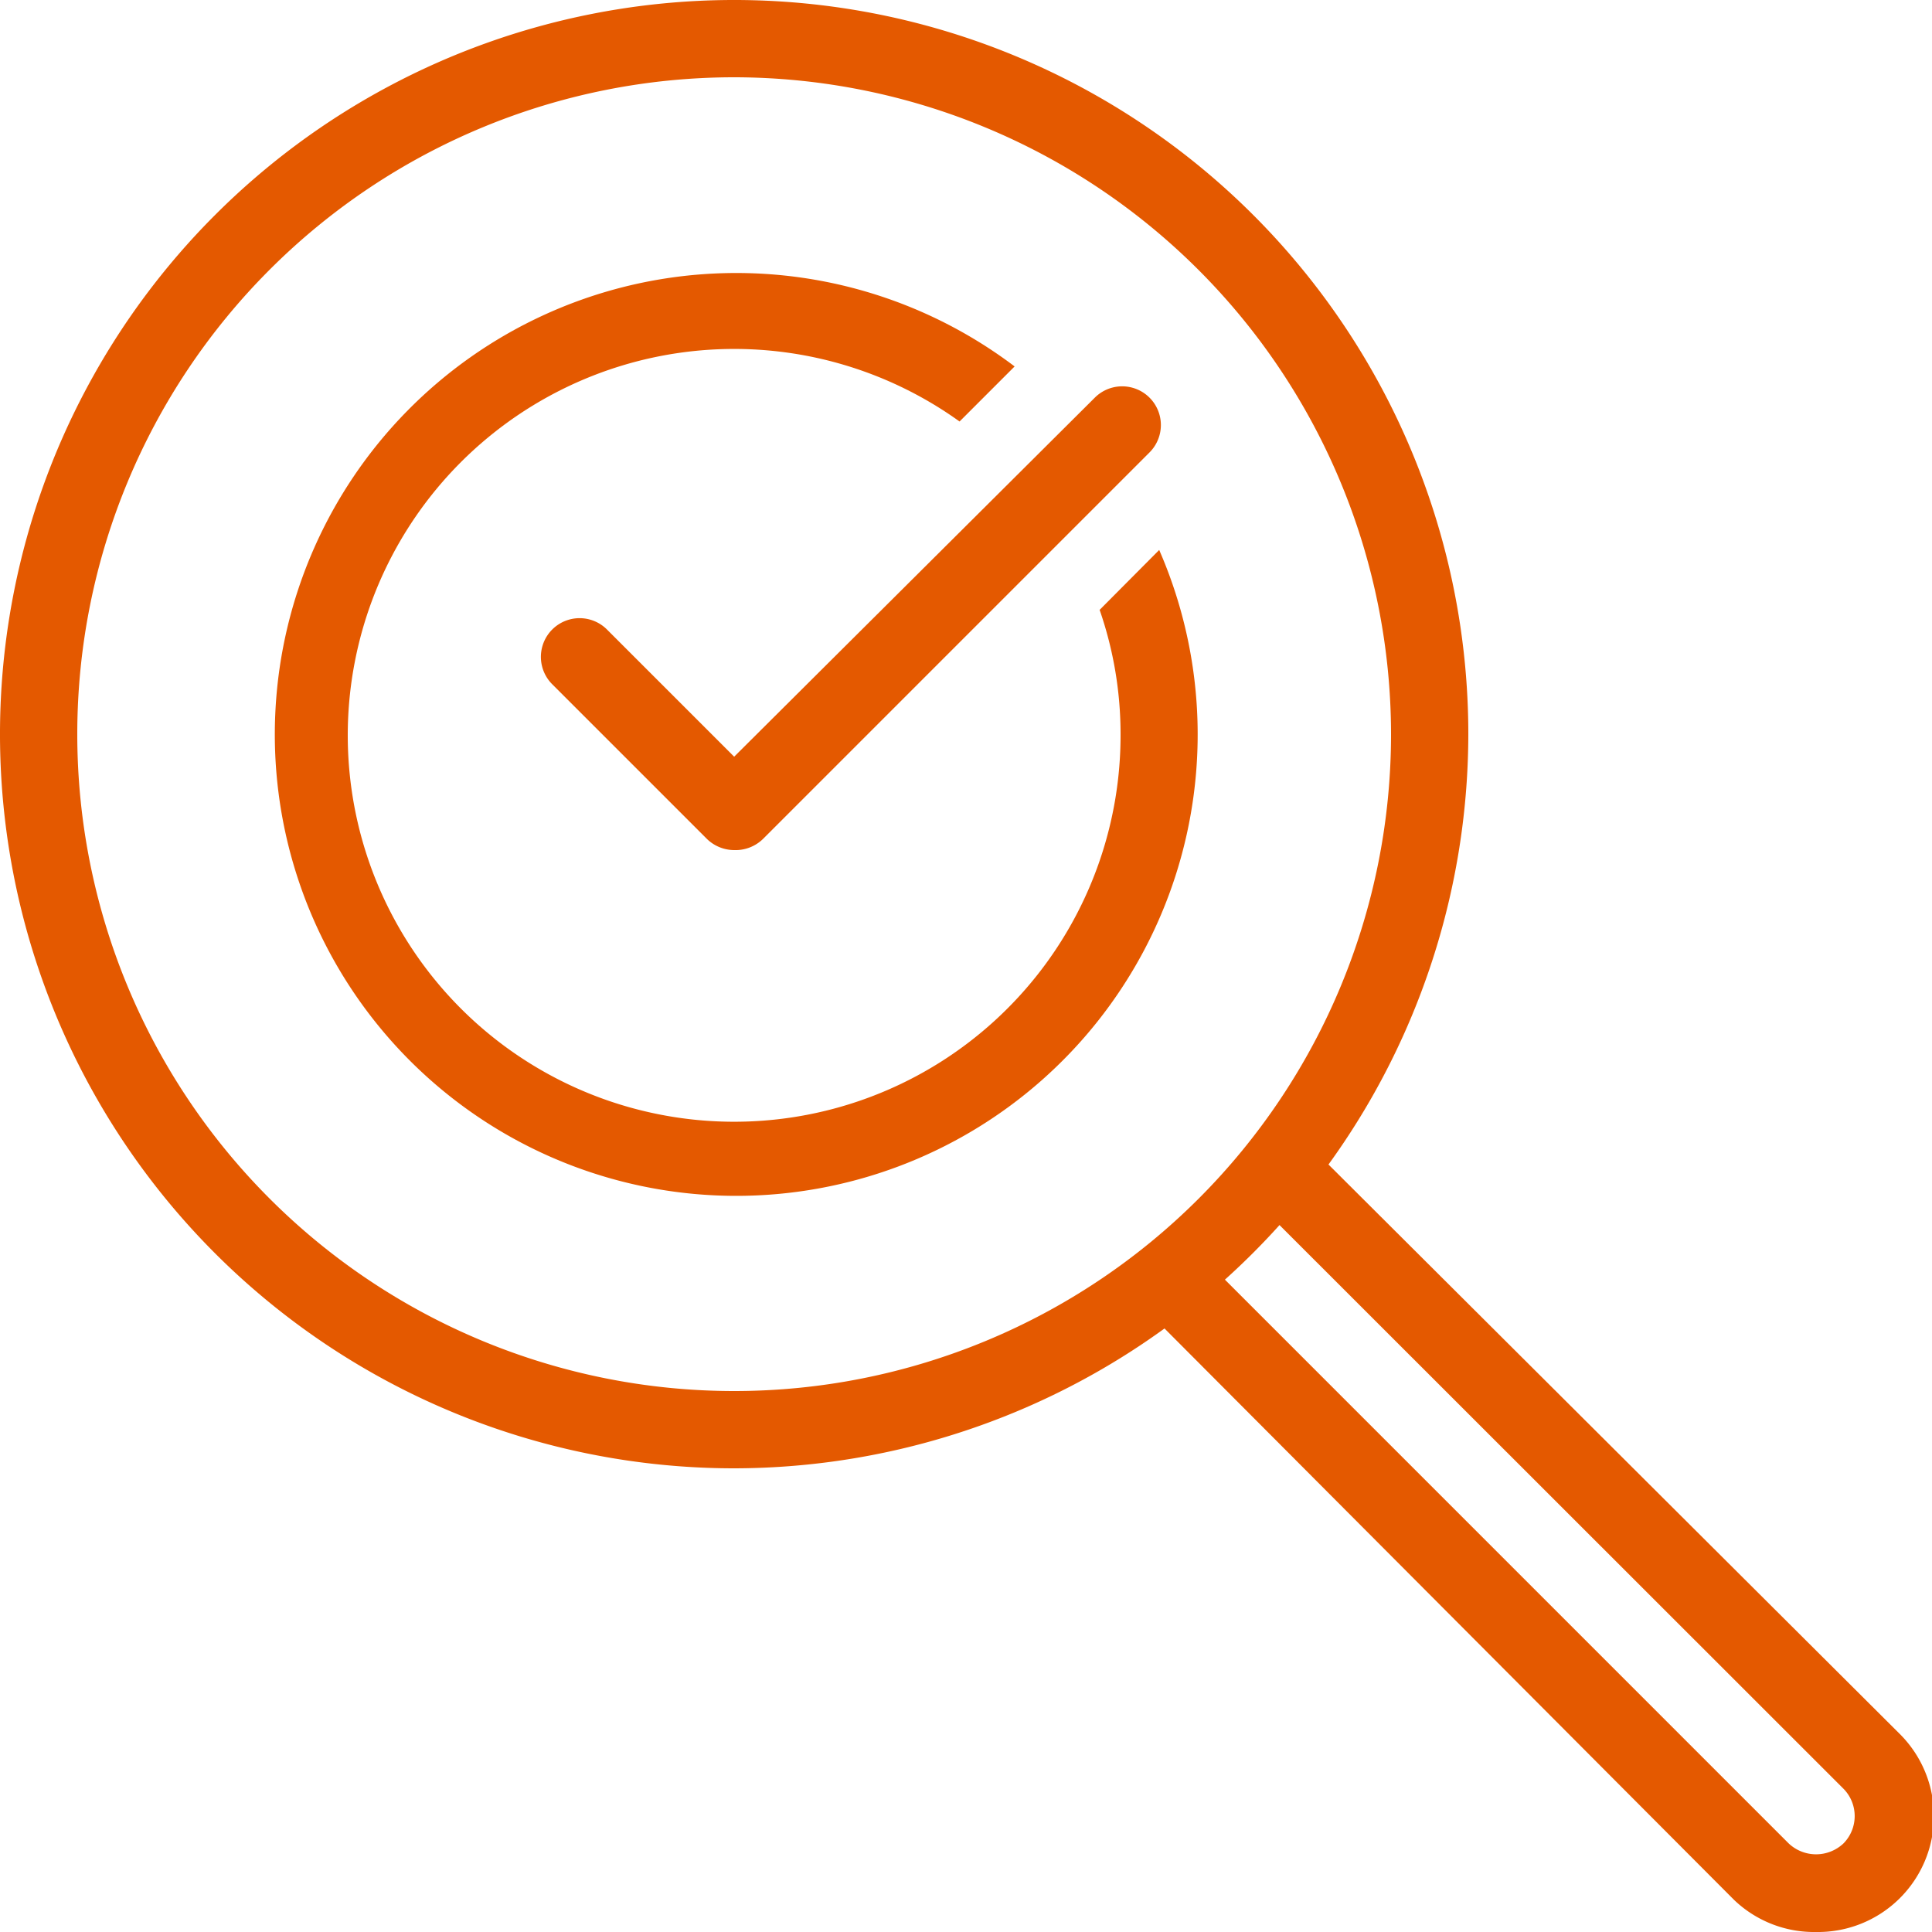 <?xml version="1.0" encoding="UTF-8"?> <svg xmlns="http://www.w3.org/2000/svg" id="Layer_1" data-name="Layer 1" width="60" height="60" viewBox="0 0 60 60"><defs><style>.cls-1{fill:#e45900;}</style></defs><path class="cls-1" d="M22.8,45.6A22.8,22.8,0,1,1,45.6,22.8,22.83,22.83,0,0,1,22.8,45.6Zm0-43.2A20.4,20.4,0,1,0,43.2,22.8,20.42,20.42,0,0,0,22.8,2.4Z"></path><path class="cls-1" d="M56.4,60a3.59,3.59,0,0,1-2.55-1L35.43,40.52l1.7-1.69L55.55,57.25a1.24,1.24,0,0,0,1.7,0,1.21,1.21,0,0,0,0-1.7L38.86,37.17l1.7-1.7L59,53.85A3.6,3.6,0,0,1,56.4,60Z"></path><path class="cls-1" d="M34.15,18.94a11.76,11.76,0,0,1,.65,3.86,12,12,0,1,1-5-9.71l1.71-1.71A14.33,14.33,0,1,0,36,17.08Z"></path><path class="cls-1" d="M22.8,26.4a1.22,1.22,0,0,1-.85-.35l-4.8-4.8a1.2,1.2,0,1,1,1.7-1.7L22.8,23.5,34,12.35a1.2,1.2,0,0,1,1.7,1.7l-12,12A1.22,1.22,0,0,1,22.8,26.4Z"></path></svg> 